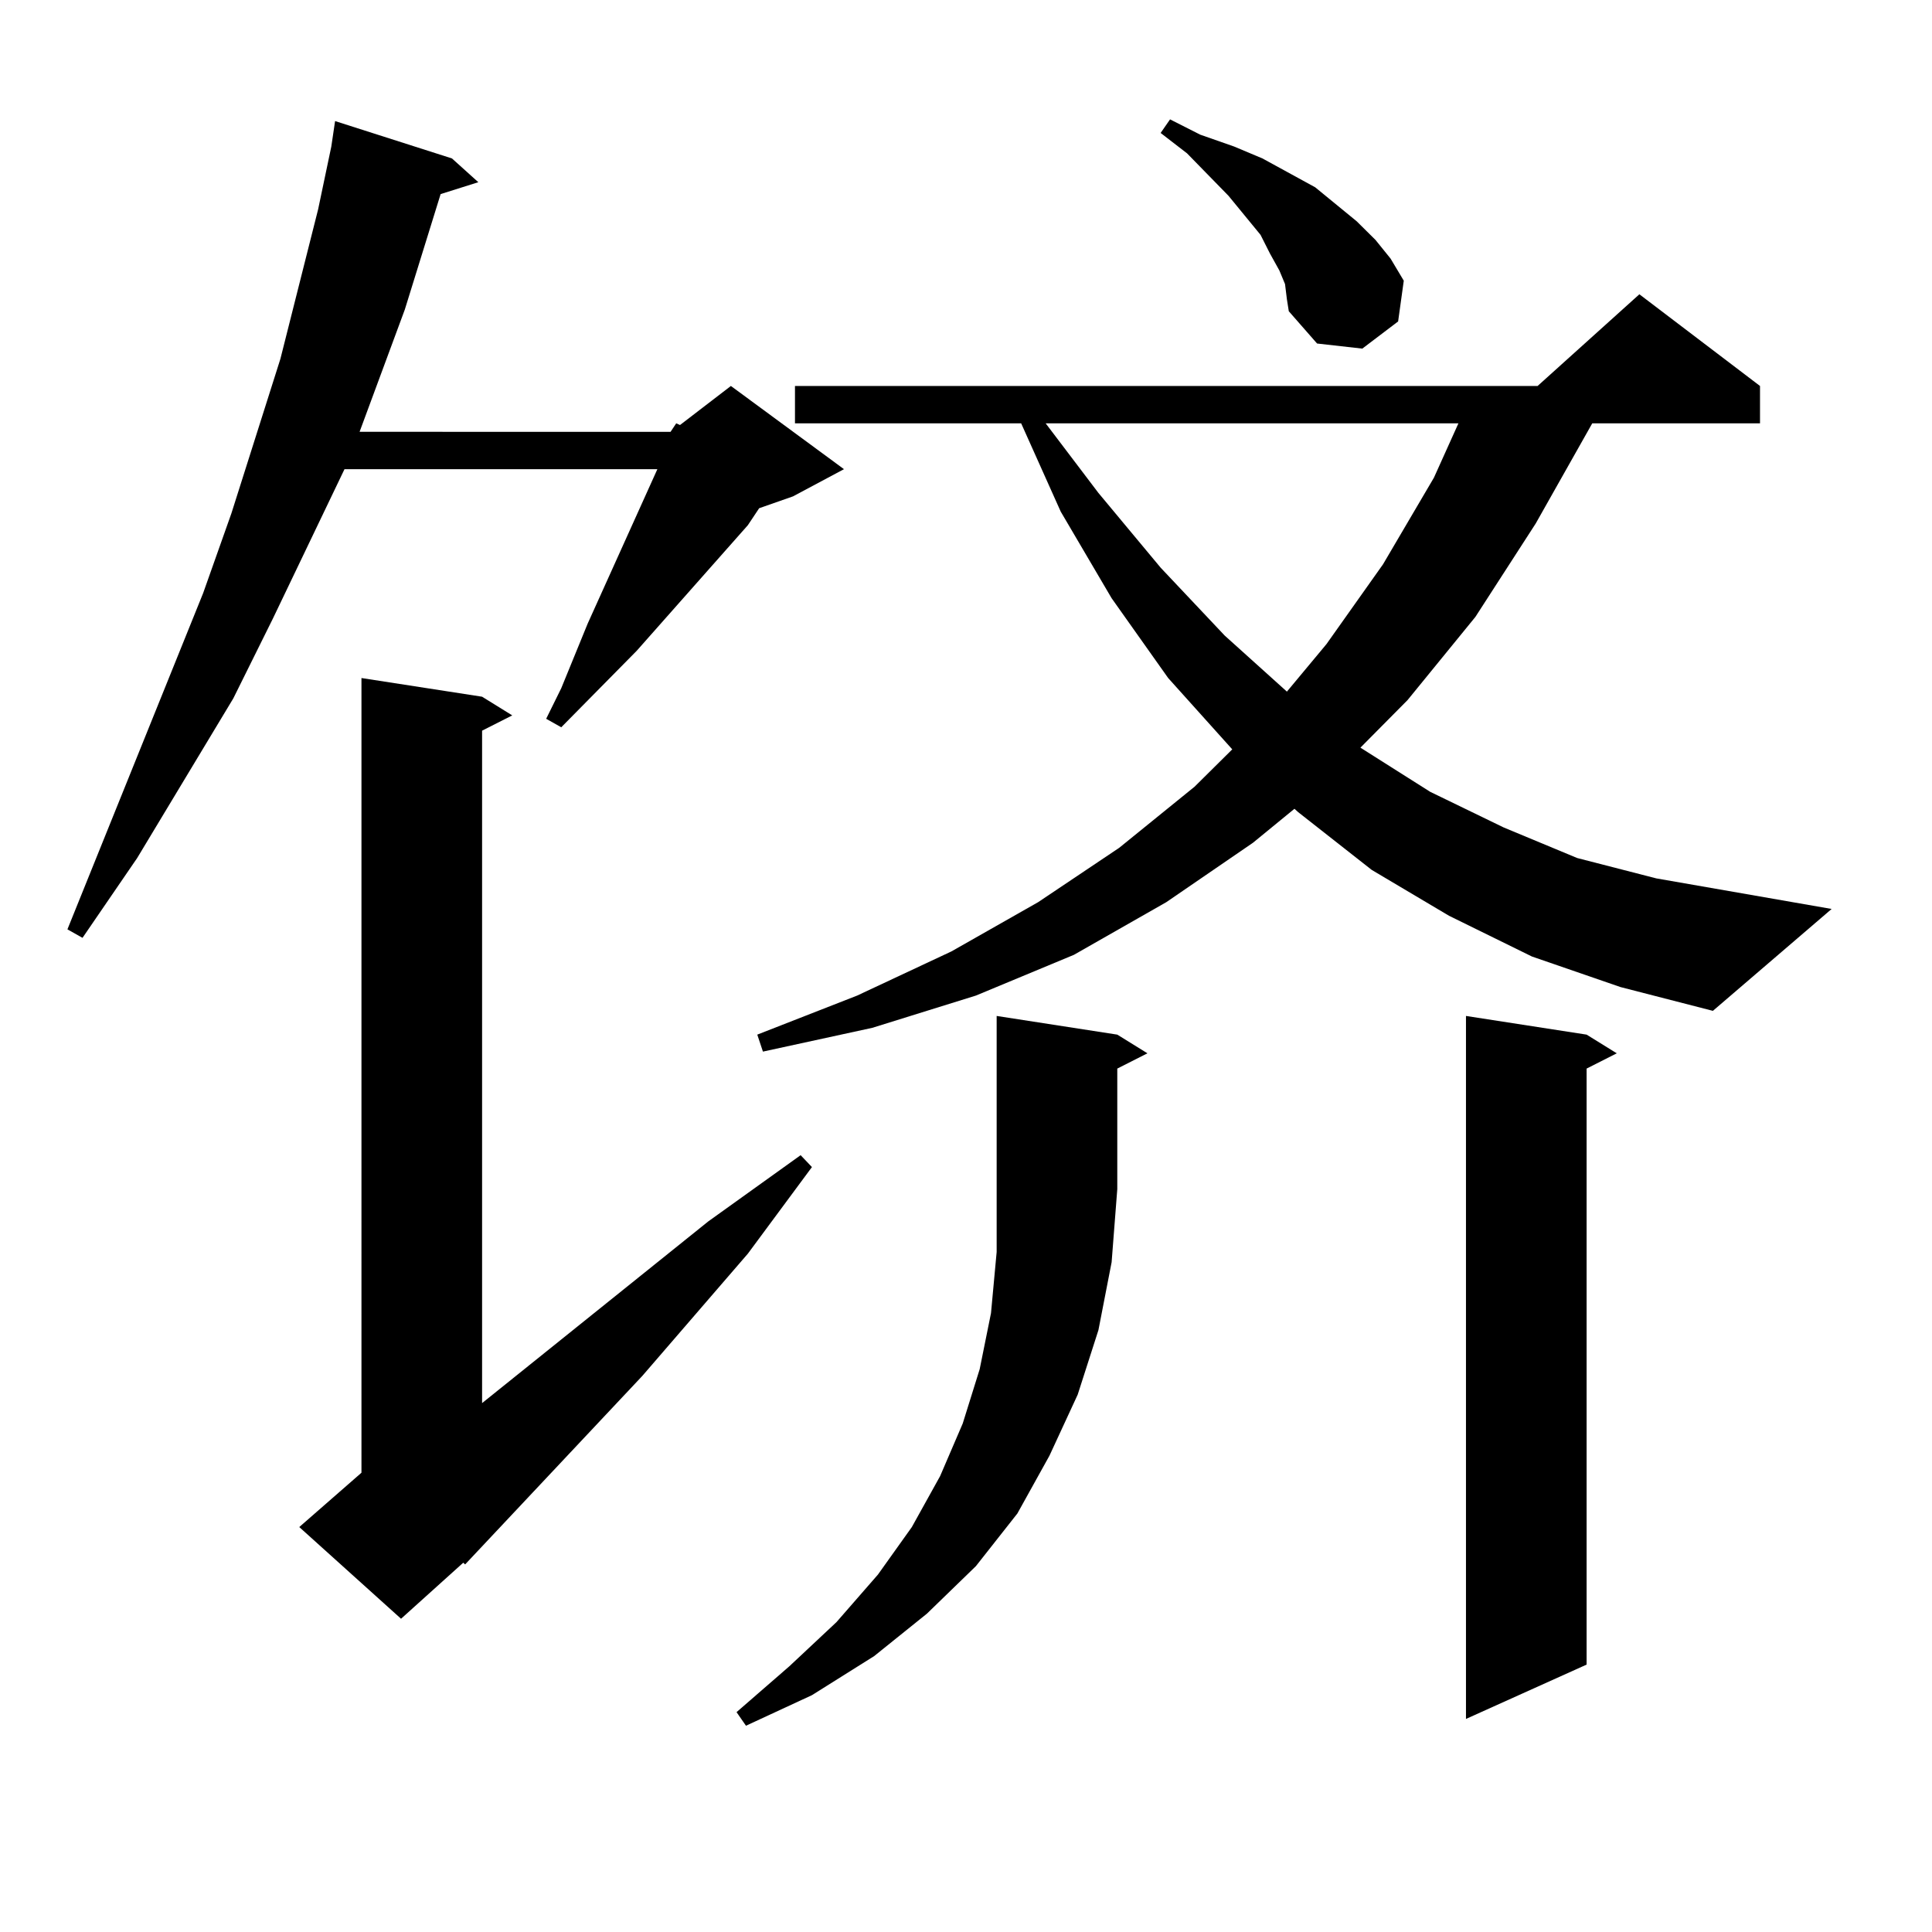 <?xml version="1.0" encoding="utf-8"?>
<!-- Generator: Adobe Illustrator 16.0.0, SVG Export Plug-In . SVG Version: 6.00 Build 0)  -->
<!DOCTYPE svg PUBLIC "-//W3C//DTD SVG 1.1//EN" "http://www.w3.org/Graphics/SVG/1.1/DTD/svg11.dtd">
<svg version="1.1" id="图层_1" xmlns="http://www.w3.org/2000/svg" xmlns:xlink="http://www.w3.org/1999/xlink" x="0px" y="0px"
	 width="1000px" height="1000px" viewBox="0 0 1000 1000" enable-background="new 0 0 1000 1000" xml:space="preserve">
<path d="M347.089,223.508l2.927-4.395l1.951,0.879l26.341-20.215l58.535,43.066l-26.341,14.063l-17.561,6.152l-5.854,8.789
	l-57.56,65.039l-39.023,39.551l-7.805-4.395l7.805-15.82l13.658-33.398l36.097-79.98H178.313l-37.072,77.344l-20.487,41.309
	l-49.755,82.617l-28.292,41.309l-7.805-4.395l70.242-174.023l14.634-41.309l25.365-79.98l9.756-38.672l9.756-38.672l6.829-32.52
	l1.951-13.184l60.486,19.336l13.658,12.305l-19.512,6.152l-18.536,59.766l-23.414,63.281H347.089z M249.53,360.617l15.609,9.668
	l-15.609,7.91v348.047l117.07-94.043l47.804-34.277l5.854,6.152l-33.17,44.824l-54.633,63.281l-91.705,97.559l-0.976-0.879
	l-32.194,29.004l-52.682-47.461l32.194-28.125V350.949L249.53,360.617z M578.303,535.52l15.609,9.668l-15.609,7.91V615.5
	l-2.927,37.793l-6.829,35.156l-10.731,33.398l-14.634,31.641l-16.585,29.883l-21.463,27.246l-25.365,24.609l-27.316,21.973
	l-32.194,20.215l-34.146,15.82l-4.878-7.031l27.316-23.73l24.39-22.852l21.463-24.609l17.561-24.609l14.634-26.367l11.707-27.246
	l8.78-28.125l5.854-29.004l2.927-31.641V525.852L578.303,535.52z M792.932,495.09l-42.926-21.094l-39.999-23.73l-38.048-29.883
	l-1.951-1.758l-21.463,17.578l-44.877,30.762l-47.804,27.246l-50.73,21.094l-53.657,16.699l-56.584,12.305l-2.927-8.789
	l51.706-20.215l48.779-22.852l44.877-25.488l41.95-28.125l39.023-31.641l19.512-19.336l-33.17-36.914l-29.268-41.309l-26.341-44.824
	l-20.487-45.703h-117.07v-19.336h384.381l52.682-47.461l62.438,47.461v19.336H824.15l-29.268,51.855l-31.219,48.34l-35.121,43.066
	l-24.39,24.609l36.097,22.852l38.048,18.457l38.048,15.82l40.975,10.547l90.729,15.82l-61.462,52.734l-47.804-12.305L792.932,495.09
	z M541.23,219.113l27.316,36.035l32.194,38.672l33.17,35.156l32.194,29.004l20.487-24.609l29.268-41.309l26.341-44.824
	l12.683-28.125H541.23z M665.13,147.043l-2.927-7.031l-4.878-8.789l-4.878-9.668l-16.585-20.215l-21.463-21.973L600.741,68.82
	l4.878-7.031l15.609,7.91l17.561,6.152l14.634,6.152l27.316,14.941l10.731,8.789l10.731,8.789l9.756,9.668l7.805,9.668l6.829,11.426
	l-2.927,21.094l-18.536,14.063l-23.414-2.637l-14.634-16.699l-0.976-6.152L665.13,147.043z M821.224,535.52l15.609,9.668
	l-15.609,7.91v308.496l-62.438,28.125V525.852L821.224,535.52z"/>
</svg>
